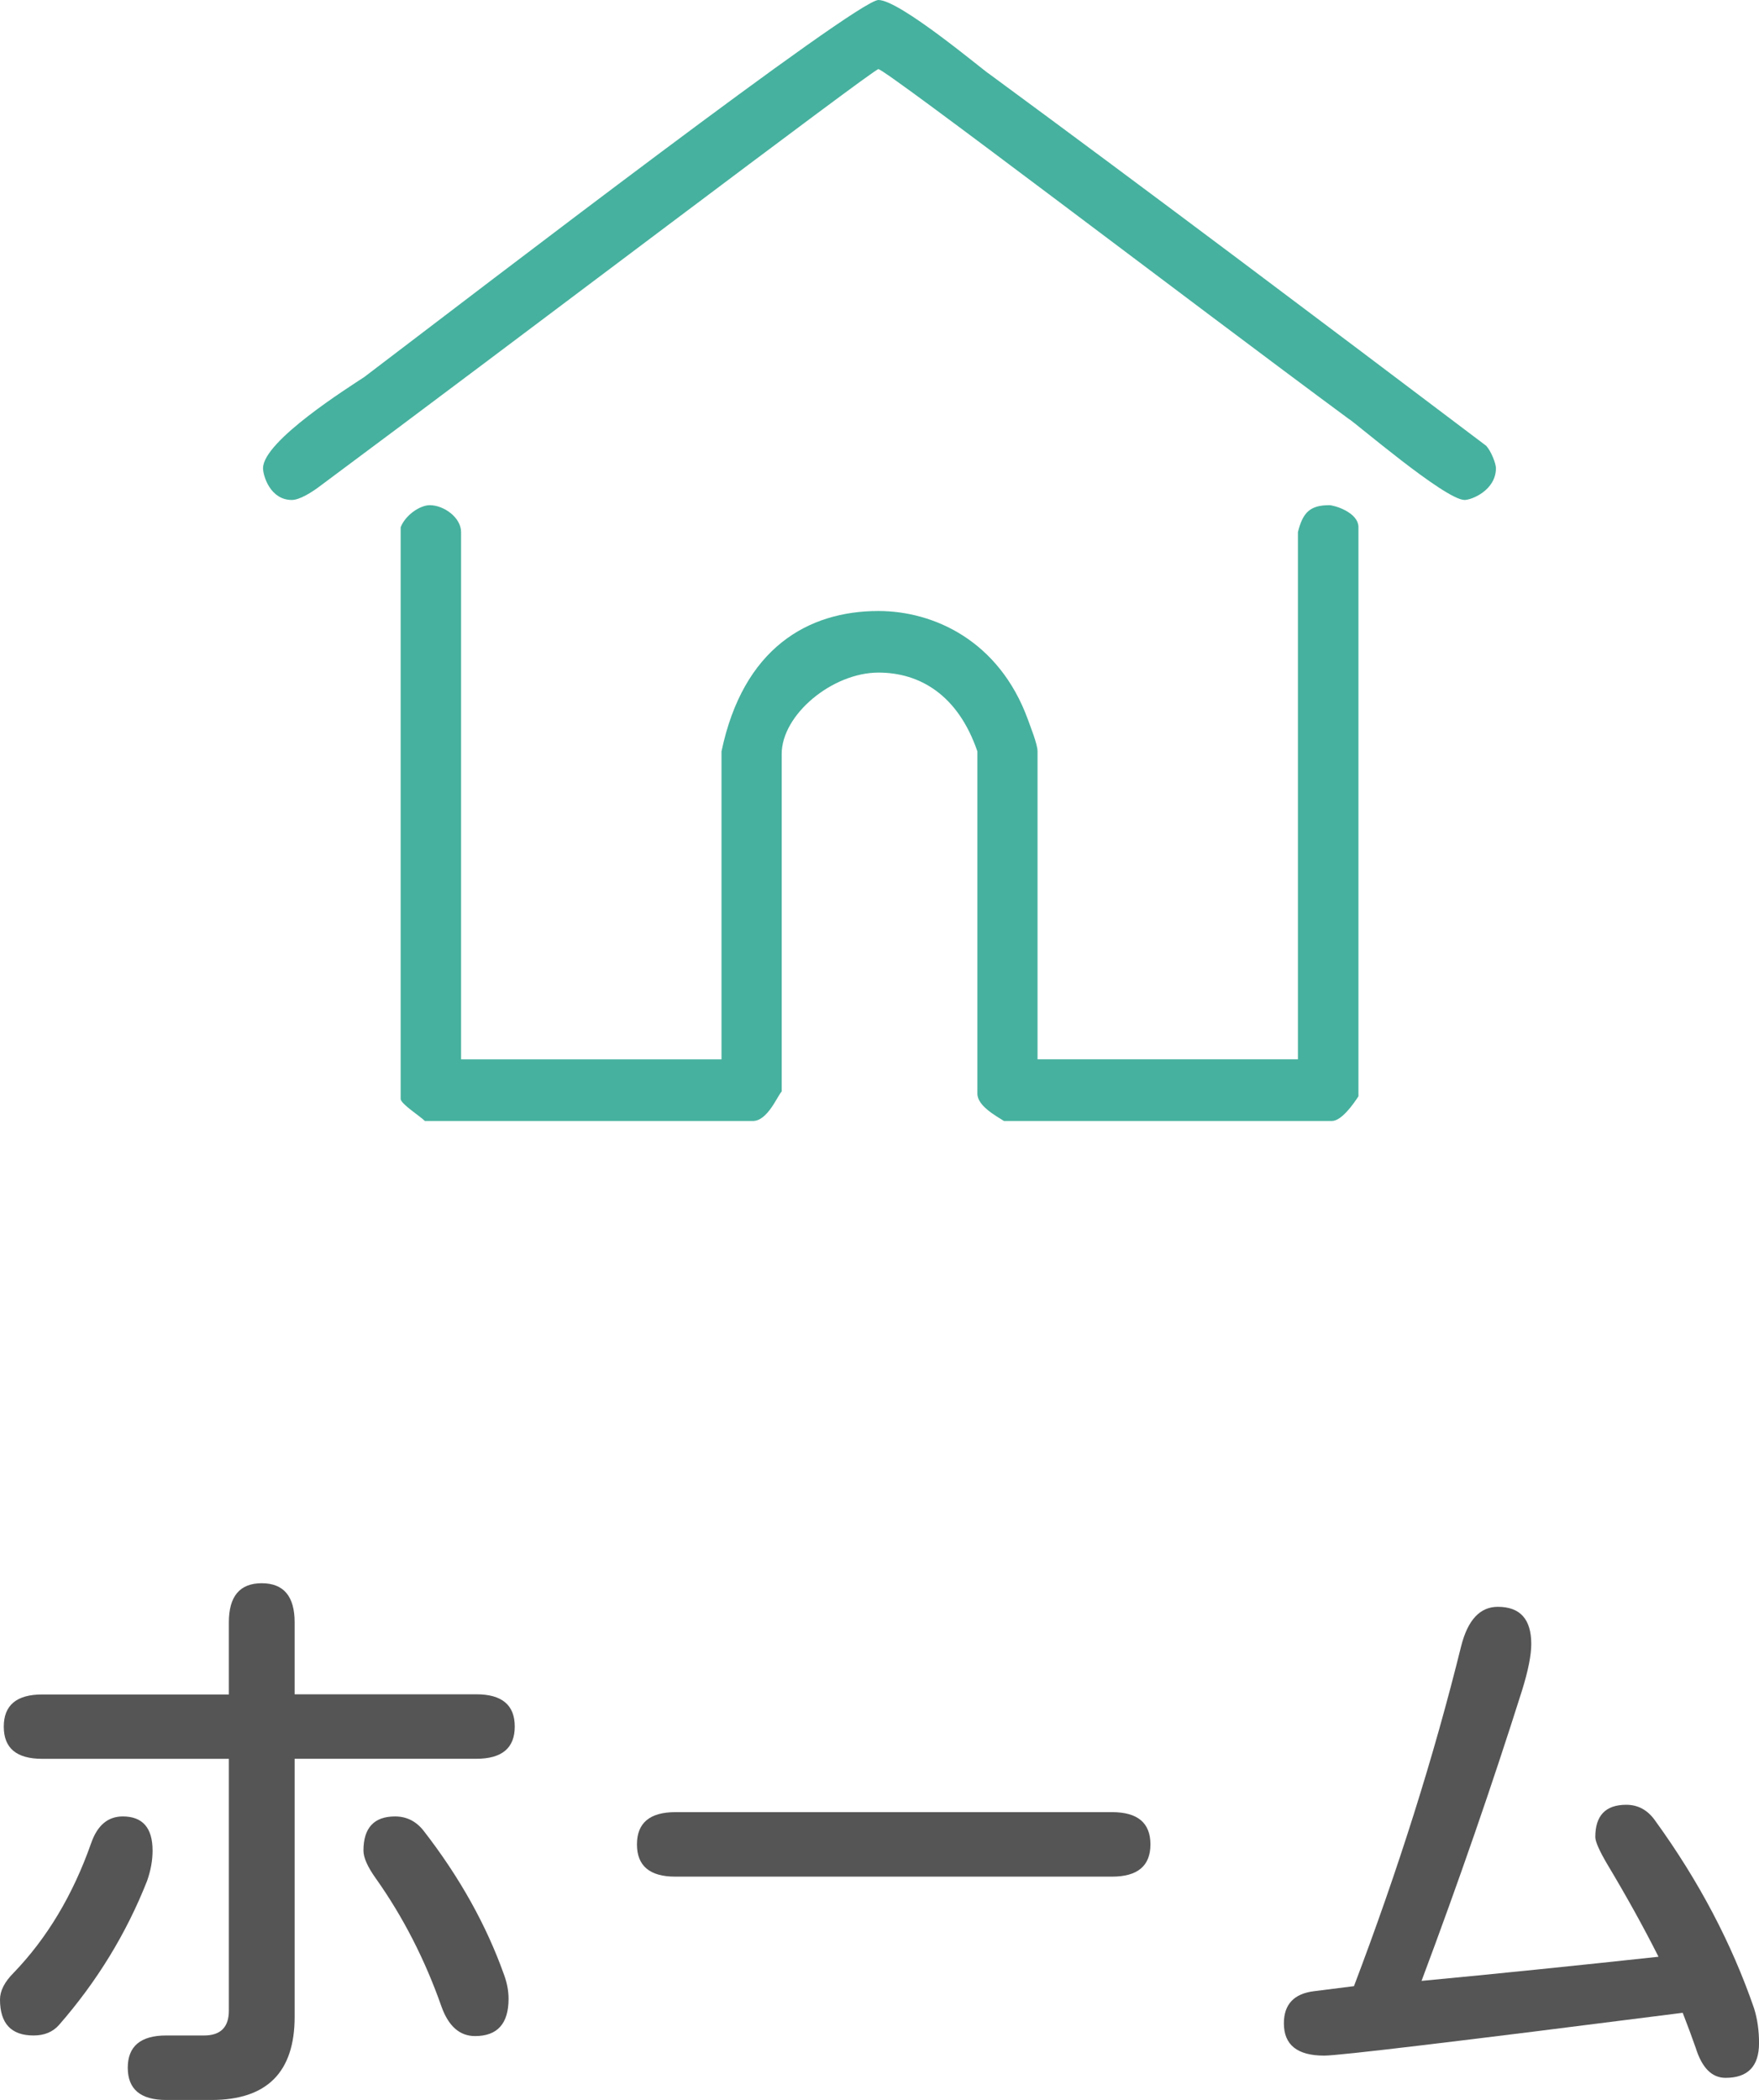 <?xml version="1.0" encoding="utf-8"?>
<!-- Generator: Adobe Illustrator 15.0.0, SVG Export Plug-In . SVG Version: 6.00 Build 0)  -->
<!DOCTYPE svg PUBLIC "-//W3C//DTD SVG 1.1//EN" "http://www.w3.org/Graphics/SVG/1.1/DTD/svg11.dtd">
<svg version="1.1" id="レイヤー_1" xmlns="http://www.w3.org/2000/svg" xmlns:xlink="http://www.w3.org/1999/xlink" x="0px"
	 y="0px" width="47.085px" height="56.2px" viewBox="0 0 47.085 56.2" enable-background="new 0 0 47.085 56.2"
	 xml:space="preserve">
<g>
	<path fill="#46B19E" d="M12.342,14.24v14.11h6.971v-8.24c0.58-2.77,2.319-3.758,4.2-3.758c1.479,0,3.229,0.791,4,2.899
		c0.069,0.2,0.26,0.66,0.26,0.858v8.24h6.97V14.24c0.131-0.53,0.329-0.72,0.84-0.72c0.131,0,0.78,0.19,0.78,0.59v15.23
		c-0.131,0.2-0.45,0.66-0.711,0.66h-8.778c-0.201-0.13-0.711-0.4-0.711-0.73v-9.16C25.643,18.59,24.613,18,23.515,18
		c-1.23,0-2.591,1.12-2.591,2.18v9.03c-0.119,0.13-0.38,0.79-0.77,0.79h-8.78c-0.13-0.13-0.649-0.46-0.649-0.59v-15.3
		c0.13-0.33,0.52-0.59,0.779-0.59C11.882,13.52,12.342,13.85,12.342,14.24z M26.481,1.98c4.392,3.23,8.851,6.59,13.301,9.95
		c0.13,0.14,0.261,0.47,0.261,0.6c0,0.59-0.649,0.85-0.84,0.85c-0.521,0-2.972-2.11-3.101-2.17c-4.201-3.1-12.399-9.36-12.59-9.36
		c-0.13,0-9.95,7.45-14.921,11.14c-0.26,0.2-0.579,0.39-0.779,0.39c-0.58,0-0.771-0.65-0.771-0.85c0-0.73,2.32-2.18,2.71-2.44
		C13.052,7.58,22.934,0,23.514,0C24.092,0,26.354,1.91,26.481,1.98z"/>
</g>
<g>
	<path fill="#555555" d="M3.936,50.34c-0.555,1.405-1.339,2.688-2.357,3.853c-0.166,0.188-0.393,0.281-0.681,0.281
		C0.299,54.474,0,54.153,0,53.511c0-0.232,0.122-0.471,0.365-0.714c0.896-0.93,1.588-2.086,2.075-3.47
		c0.166-0.477,0.448-0.715,0.847-0.715c0.531,0,0.797,0.306,0.797,0.914C4.084,49.792,4.034,50.063,3.936,50.34z M6.126,43.417
		c0-0.697,0.293-1.046,0.88-1.046c0.586,0,0.881,0.349,0.881,1.046v1.926h4.863c0.687,0,1.029,0.288,1.029,0.863
		c0,0.576-0.343,0.863-1.029,0.863H7.887v6.906c0,1.481-0.742,2.225-2.226,2.225H4.449c-0.687,0-1.029-0.288-1.029-0.863
		c0-0.574,0.344-0.863,1.029-0.863h1.013c0.442,0,0.664-0.221,0.664-0.664v-6.74H1.129c-0.687,0-1.028-0.285-1.028-0.861
		c0-0.574,0.343-0.861,1.028-0.861h4.997V43.417z M10.575,48.612c0.31,0,0.564,0.129,0.764,0.383
		c0.963,1.24,1.683,2.529,2.158,3.867c0.077,0.211,0.116,0.422,0.116,0.632c0,0.664-0.299,0.996-0.896,0.996
		c-0.409,0-0.708-0.261-0.896-0.78c-0.443-1.262-1.029-2.406-1.76-3.438c-0.223-0.311-0.332-0.56-0.332-0.746
		C9.729,48.918,10.012,48.612,10.575,48.612z"/>
	<path fill="#555555" d="M17.05,49.36c0-0.575,0.344-0.863,1.029-0.863h11.688c0.687,0,1.028,0.288,1.028,0.863
		c0,0.576-0.344,0.863-1.028,0.863H18.079C17.394,50.224,17.05,49.937,17.05,49.36z"/>
	<path fill="#555555" d="M39.114,44.048c0.178-0.697,0.504-1.046,0.979-1.046c0.6,0,0.896,0.332,0.896,0.996
		c0,0.299-0.083,0.714-0.248,1.245c-0.798,2.523-1.693,5.113-2.689,7.77c1.992-0.188,4.105-0.404,6.343-0.646
		c-0.409-0.81-0.863-1.627-1.36-2.457c-0.223-0.376-0.332-0.625-0.332-0.747c0-0.575,0.275-0.863,0.829-0.863
		c0.321,0,0.581,0.146,0.78,0.434c1.162,1.604,2.042,3.275,2.641,5.014c0.09,0.288,0.133,0.598,0.133,0.93
		c0,0.62-0.299,0.93-0.896,0.93c-0.365,0-0.631-0.266-0.797-0.797c-0.102-0.287-0.217-0.604-0.35-0.944
		c-6,0.764-9.196,1.146-9.597,1.146c-0.72,0-1.079-0.287-1.079-0.863c0-0.51,0.271-0.797,0.813-0.862l1.063-0.134
		C37.427,50.036,38.384,47.003,39.114,44.048z"/>
</g>
</svg>
